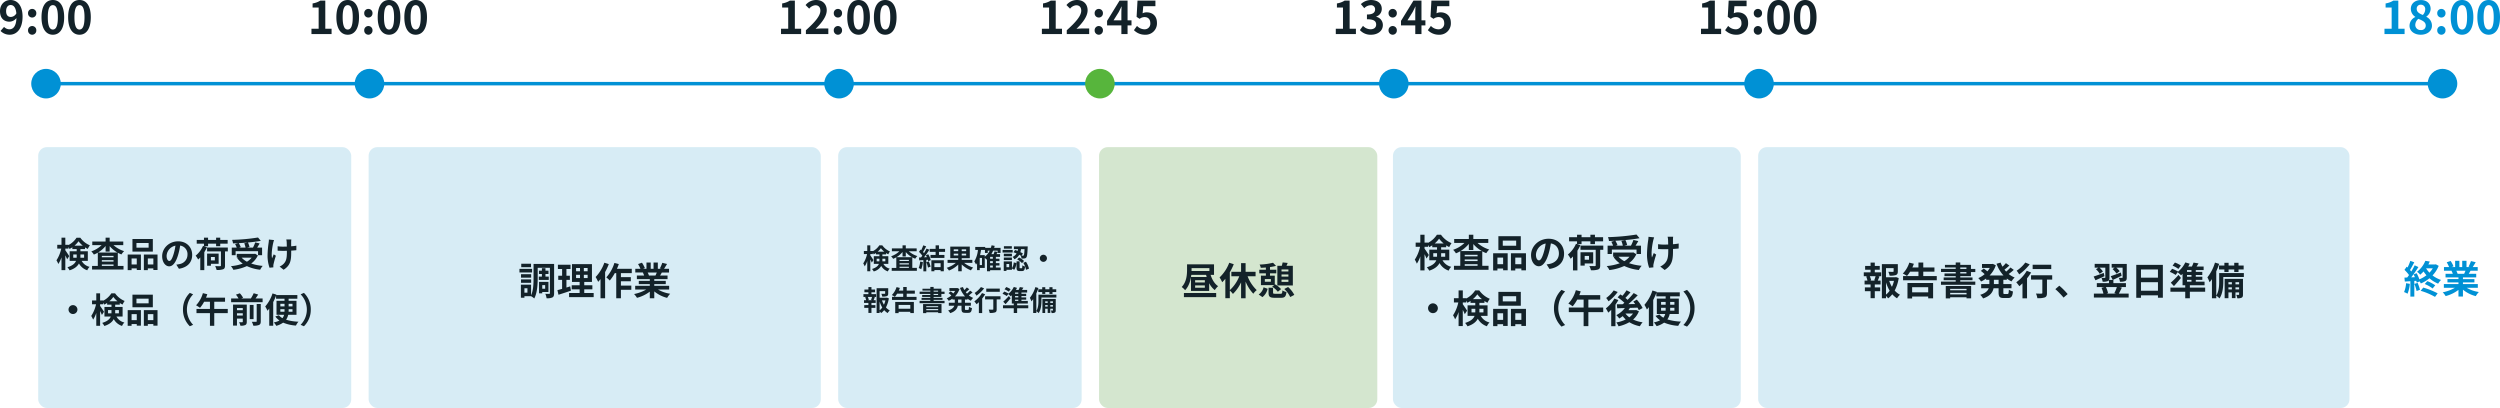 <svg xmlns="http://www.w3.org/2000/svg" width="1437.522" height="234.604" viewBox="0 0 1437.522 234.604">
  <g id="グループ_377" data-name="グループ 377" transform="translate(-241.04 -2720.396)">
    <path id="パス_244" data-name="パス 244" d="M1.562-5.764A16,16,0,0,1,.4-.66a12.931,12.931,0,0,1,2,.946A20.34,20.34,0,0,0,3.718-5.39Zm4.774.4A26.032,26.032,0,0,1,7.612-1.276l1.936-.7A24.256,24.256,0,0,0,8.184-5.94ZM9.922-1.386a36.679,36.679,0,0,1,8.272,3.5L19.712.066a43.466,43.466,0,0,0-8.272-3.3ZM12.3-5.3a19.886,19.886,0,0,1,4.51,2.574l1.518-1.826a22.564,22.564,0,0,0-4.554-2.4Zm4.6-9a13.635,13.635,0,0,1-1.914,2.486A15.325,15.325,0,0,1,13.068-14.3Zm1.782-2.332-.4.088H14.366c.308-.55.572-1.122.814-1.672l-2.552-.418A15.008,15.008,0,0,1,7.854-12.32a7.321,7.321,0,0,1,1.8,1.694,17.777,17.777,0,0,0,1.958-1.892,18.1,18.1,0,0,0,1.672,2.2,17.76,17.76,0,0,1-4.07,2.332,22.007,22.007,0,0,0-1.606-3.542L5.874-10.8c.264.484.528,1.034.77,1.584L4.532-9.13c1.386-1.782,2.9-4,4.114-5.918l-2.134-.99a39.9,39.9,0,0,1-1.958,3.564c-.22-.264-.462-.572-.748-.88C4.6-14.586,5.478-16.28,6.27-17.776L4-18.612A27.889,27.889,0,0,1,2.4-14.784c-.176-.154-.352-.308-.506-.44L.638-13.442a21.588,21.588,0,0,1,2.6,2.992c-.352.506-.7.99-1.034,1.408L.616-8.976.836-6.71l3.19-.2V1.936H6.292v-9L7.414-7.15c.11.4.2.77.264,1.078L9.284-6.8a6.657,6.657,0,0,1,.77,1.188A19.951,19.951,0,0,0,15-8.6,17.1,17.1,0,0,0,20-5.5a10.873,10.873,0,0,1,1.65-2.134,16.3,16.3,0,0,1-4.884-2.6,17.254,17.254,0,0,0,3.542-5.5Zm17.028,3.718c-.242.594-.506,1.232-.77,1.76H30.822l.374-.066a11.818,11.818,0,0,0-.748-1.694ZM42.812-3.1V-5.258H34.254v-.968h6.6V-8.118h-6.6v-.99h7.634v-2.046H37.576c.33-.528.682-1.122,1.034-1.76h4.136v-2.134h-2.86c.506-.77,1.1-1.76,1.716-2.772l-2.75-.66a17.722,17.722,0,0,1-1.386,3.19l.792.242H36.3v-3.586H33.836v3.586H32.208v-3.586H29.766v3.586h-2l1.078-.4a16.647,16.647,0,0,0-1.672-3.1l-2.244.77a19.72,19.72,0,0,1,1.364,2.728H23.342v2.134h4.6l-.264.044a9.886,9.886,0,0,1,.748,1.716h-4.18v2.046H31.68v.99H25.344v1.892H31.68v.968h-8.4V-3.1H29.59A23.113,23.113,0,0,1,22.638-.528,12.2,12.2,0,0,1,24.31,1.65a20.869,20.869,0,0,0,7.37-3.564V1.914h2.574v-3.96a18.779,18.779,0,0,0,7.392,3.718A12.306,12.306,0,0,1,43.406-.7a19.654,19.654,0,0,1-6.974-2.4Z" transform="translate(1623 2889)" fill="#0091d5"/>
    <line id="線_73" data-name="線 73" x2="1380" transform="translate(263.5 2768.5)" fill="none" stroke="#0191d5" stroke-width="2"/>
    <g id="グループ_312" data-name="グループ 312" transform="translate(58 1041)">
      <path id="パス_237" data-name="パス 237" d="M2.132,0H13.7V-3.094H10.088V-19.266H7.254a12,12,0,0,1-4.472,1.638v2.366H6.266V-3.094H2.132ZM22.958.364c3.9,0,6.474-2.236,6.474-5.148a5.6,5.6,0,0,0-3.224-5.148v-.13a5.6,5.6,0,0,0,2.47-4.394c0-3.068-2.184-5.122-5.59-5.122-3.328,0-5.8,1.976-5.8,5.07a5.481,5.481,0,0,0,2.548,4.576v.13a5.569,5.569,0,0,0-3.3,5.018C16.536-1.768,19.292.364,22.958.364ZM24.18-11c-2.028-.806-3.51-1.69-3.51-3.51A2.238,2.238,0,0,1,23.01-16.9a2.451,2.451,0,0,1,2.548,2.678A4.608,4.608,0,0,1,24.18-11ZM23.062-2.34A2.949,2.949,0,0,1,19.838-5.2a4.626,4.626,0,0,1,1.768-3.562c2.5,1.014,4.264,1.846,4.264,3.848A2.51,2.51,0,0,1,23.062-2.34ZM34.84-9.516a2.372,2.372,0,0,0,2.392-2.47,2.379,2.379,0,0,0-2.392-2.5,2.374,2.374,0,0,0-2.366,2.5A2.367,2.367,0,0,0,34.84-9.516Zm0,9.88a2.394,2.394,0,0,0,2.392-2.5,2.379,2.379,0,0,0-2.392-2.5,2.374,2.374,0,0,0-2.366,2.5A2.389,2.389,0,0,0,34.84.364Zm11.908,0c3.926,0,6.5-3.432,6.5-10.062s-2.574-9.906-6.5-9.906-6.526,3.25-6.526,9.906C40.222-3.068,42.822.364,46.748.364Zm0-2.99c-1.664,0-2.912-1.664-2.912-7.072,0-5.382,1.248-6.942,2.912-6.942s2.886,1.56,2.886,6.942C49.634-4.29,48.412-2.626,46.748-2.626ZM62.062.364c3.926,0,6.5-3.432,6.5-10.062s-2.574-9.906-6.5-9.906-6.526,3.25-6.526,9.906C55.536-3.068,58.136.364,62.062.364Zm0-2.99C60.4-2.626,59.15-4.29,59.15-9.7c0-5.382,1.248-6.942,2.912-6.942s2.886,1.56,2.886,6.942C64.948-4.29,63.726-2.626,62.062-2.626Z" transform="translate(1552 1699)" fill="#0091d5"/>
      <circle id="楕円形_42" data-name="楕円形 42" cx="8.5" cy="8.5" r="8.5" transform="translate(1579 1719)" fill="#0091d5"/>
    </g>
    <rect id="長方形_121" data-name="長方形 121" width="180" height="150" rx="5" transform="translate(263 2805)" fill="#d7ecf5"/>
    <rect id="長方形_122" data-name="長方形 122" width="160" height="150" rx="5" transform="translate(873 2805)" fill="#d4e6cf"/>
    <rect id="長方形_124" data-name="長方形 124" width="260" height="150" rx="5" transform="translate(453 2805)" fill="#d7ecf5"/>
    <rect id="長方形_127" data-name="長方形 127" width="140" height="150" rx="5" transform="translate(723 2805)" fill="#d7ecf5"/>
    <g id="グループ_307" data-name="グループ 307" transform="translate(58 1041)">
      <circle id="楕円形_43" data-name="楕円形 43" cx="8.5" cy="8.5" r="8.5" transform="translate(201 1719)" fill="#0091d5"/>
      <path id="パス_231" data-name="パス 231" d="M4.55-13.182c0-2.366,1.17-3.536,2.6-3.536,1.638,0,2.964,1.3,3.3,4.784A3.78,3.78,0,0,1,7.28-9.854C5.616-9.854,4.55-10.92,4.55-13.182ZM6.63.364c3.822,0,7.384-3.146,7.384-10.426,0-6.682-3.276-9.542-6.916-9.542-3.3,0-6.058,2.47-6.058,6.422,0,4.082,2.314,6.058,5.512,6.058A5.4,5.4,0,0,0,10.5-9.2c-.182,4.81-1.95,6.448-4.108,6.448A4.27,4.27,0,0,1,3.38-4.134L1.352-1.82A7.216,7.216,0,0,0,6.63.364Zm12.9-9.88a2.372,2.372,0,0,0,2.392-2.47,2.379,2.379,0,0,0-2.392-2.5,2.374,2.374,0,0,0-2.366,2.5A2.367,2.367,0,0,0,19.526-9.516Zm0,9.88a2.394,2.394,0,0,0,2.392-2.5,2.379,2.379,0,0,0-2.392-2.5,2.374,2.374,0,0,0-2.366,2.5A2.389,2.389,0,0,0,19.526.364Zm11.908,0c3.926,0,6.5-3.432,6.5-10.062S35.36-19.6,31.434-19.6s-6.526,3.25-6.526,9.906C24.908-3.068,27.508.364,31.434.364Zm0-2.99c-1.664,0-2.912-1.664-2.912-7.072,0-5.382,1.248-6.942,2.912-6.942S34.32-15.08,34.32-9.7C34.32-4.29,33.1-2.626,31.434-2.626ZM46.748.364c3.926,0,6.5-3.432,6.5-10.062s-2.574-9.906-6.5-9.906-6.526,3.25-6.526,9.906C40.222-3.068,42.822.364,46.748.364Zm0-2.99c-1.664,0-2.912-1.664-2.912-7.072,0-5.382,1.248-6.942,2.912-6.942s2.886,1.56,2.886,6.942C49.634-4.29,48.412-2.626,46.748-2.626Z" transform="translate(182 1699)" fill="#132229"/>
    </g>
    <g id="グループ_308" data-name="グループ 308" transform="translate(-71 1041)">
      <circle id="楕円形_45" data-name="楕円形 45" cx="8.5" cy="8.5" r="8.5" transform="translate(516 1719)" fill="#0091d5"/>
      <path id="パス_232" data-name="パス 232" d="M2.132,0H13.7V-3.094H10.088V-19.266H7.254a12,12,0,0,1-4.472,1.638v2.366H6.266V-3.094H2.132ZM22.984.364c3.926,0,6.5-3.432,6.5-10.062S26.91-19.6,22.984-19.6s-6.526,3.25-6.526,9.906C16.458-3.068,19.058.364,22.984.364Zm0-2.99c-1.664,0-2.912-1.664-2.912-7.072,0-5.382,1.248-6.942,2.912-6.942S25.87-15.08,25.87-9.7C25.87-4.29,24.648-2.626,22.984-2.626ZM34.84-9.516a2.372,2.372,0,0,0,2.392-2.47,2.379,2.379,0,0,0-2.392-2.5,2.374,2.374,0,0,0-2.366,2.5A2.367,2.367,0,0,0,34.84-9.516Zm0,9.88a2.394,2.394,0,0,0,2.392-2.5,2.379,2.379,0,0,0-2.392-2.5,2.374,2.374,0,0,0-2.366,2.5A2.389,2.389,0,0,0,34.84.364Zm11.908,0c3.926,0,6.5-3.432,6.5-10.062s-2.574-9.906-6.5-9.906-6.526,3.25-6.526,9.906C40.222-3.068,42.822.364,46.748.364Zm0-2.99c-1.664,0-2.912-1.664-2.912-7.072,0-5.382,1.248-6.942,2.912-6.942s2.886,1.56,2.886,6.942C49.634-4.29,48.412-2.626,46.748-2.626ZM62.062.364c3.926,0,6.5-3.432,6.5-10.062s-2.574-9.906-6.5-9.906-6.526,3.25-6.526,9.906C55.536-3.068,58.136.364,62.062.364Zm0-2.99C60.4-2.626,59.15-4.29,59.15-9.7c0-5.382,1.248-6.942,2.912-6.942s2.886,1.56,2.886,6.942C64.948-4.29,63.726-2.626,62.062-2.626Z" transform="translate(489 1699)" fill="#132229"/>
    </g>
    <g id="グループ_309" data-name="グループ 309" transform="translate(-22 1041)">
      <circle id="楕円形_46" data-name="楕円形 46" cx="8.5" cy="8.5" r="8.5" transform="translate(887 1719)" fill="#57b53c"/>
      <path id="パス_234" data-name="パス 234" d="M2.132,0H13.7V-3.094H10.088V-19.266H7.254a12,12,0,0,1-4.472,1.638v2.366H6.266V-3.094H2.132Zm14.3,0h12.9V-3.224h-4.16c-.91,0-2.184.1-3.146.208,3.51-3.432,6.4-7.176,6.4-10.66,0-3.588-2.418-5.928-6.058-5.928a7.723,7.723,0,0,0-6.11,2.912l2.08,2.08a5.034,5.034,0,0,1,3.536-1.976c1.846,0,2.886,1.17,2.886,3.12,0,2.964-3.094,6.578-8.32,11.258ZM34.84-9.516a2.372,2.372,0,0,0,2.392-2.47,2.379,2.379,0,0,0-2.392-2.5,2.374,2.374,0,0,0-2.366,2.5A2.367,2.367,0,0,0,34.84-9.516Zm0,9.88a2.394,2.394,0,0,0,2.392-2.5,2.379,2.379,0,0,0-2.392-2.5,2.374,2.374,0,0,0-2.366,2.5A2.389,2.389,0,0,0,34.84.364Zm8.5-8.268,2.99-4.784c.546-1.04,1.066-2.106,1.534-3.146h.1c-.052,1.144-.13,2.886-.13,4V-7.9ZM47.84,0H51.4V-4.992h2.262V-7.9H51.4V-19.266H46.8L39.624-7.592v2.6H47.84ZM61.568.364A6.5,6.5,0,0,0,68.3-6.4c0-4.186-2.7-6.11-5.928-6.11a5.053,5.053,0,0,0-2.314.546l.364-4.082h6.994v-3.224h-10.3l-.52,9.36,1.742,1.144A4.6,4.6,0,0,1,61.23-9.776c1.95,0,3.25,1.248,3.25,3.484a3.231,3.231,0,0,1-3.406,3.536,5.981,5.981,0,0,1-4.238-1.95L55.068-2.262A8.769,8.769,0,0,0,61.568.364Z" transform="translate(860 1699)" fill="#132229"/>
    </g>
    <g id="グループ_310" data-name="グループ 310" transform="translate(-320 1041)">
      <circle id="楕円形_47" data-name="楕円形 47" cx="8.5" cy="8.5" r="8.5" transform="translate(1035 1719)" fill="#0091d5"/>
      <path id="パス_233" data-name="パス 233" d="M2.132,0H13.7V-3.094H10.088V-19.266H7.254a12,12,0,0,1-4.472,1.638v2.366H6.266V-3.094H2.132Zm14.3,0h12.9V-3.224h-4.16c-.91,0-2.184.1-3.146.208,3.51-3.432,6.4-7.176,6.4-10.66,0-3.588-2.418-5.928-6.058-5.928a7.723,7.723,0,0,0-6.11,2.912l2.08,2.08a5.034,5.034,0,0,1,3.536-1.976c1.846,0,2.886,1.17,2.886,3.12,0,2.964-3.094,6.578-8.32,11.258ZM34.84-9.516a2.372,2.372,0,0,0,2.392-2.47,2.379,2.379,0,0,0-2.392-2.5,2.374,2.374,0,0,0-2.366,2.5A2.367,2.367,0,0,0,34.84-9.516Zm0,9.88a2.394,2.394,0,0,0,2.392-2.5,2.379,2.379,0,0,0-2.392-2.5,2.374,2.374,0,0,0-2.366,2.5A2.389,2.389,0,0,0,34.84.364Zm11.908,0c3.926,0,6.5-3.432,6.5-10.062s-2.574-9.906-6.5-9.906-6.526,3.25-6.526,9.906C40.222-3.068,42.822.364,46.748.364Zm0-2.99c-1.664,0-2.912-1.664-2.912-7.072,0-5.382,1.248-6.942,2.912-6.942s2.886,1.56,2.886,6.942C49.634-4.29,48.412-2.626,46.748-2.626ZM62.062.364c3.926,0,6.5-3.432,6.5-10.062s-2.574-9.906-6.5-9.906-6.526,3.25-6.526,9.906C55.536-3.068,58.136.364,62.062.364Zm0-2.99C60.4-2.626,59.15-4.29,59.15-9.7c0-5.382,1.248-6.942,2.912-6.942s2.886,1.56,2.886,6.942C64.948-4.29,63.726-2.626,62.062-2.626Z" transform="translate(1008 1699)" fill="#132229"/>
    </g>
    <g id="グループ_311" data-name="グループ 311" transform="translate(-205 1041)">
      <circle id="楕円形_48" data-name="楕円形 48" cx="8.5" cy="8.5" r="8.5" transform="translate(1239 1719)" fill="#0091d5"/>
      <path id="パス_235" data-name="パス 235" d="M2.132,0H13.7V-3.094H10.088V-19.266H7.254a12,12,0,0,1-4.472,1.638v2.366H6.266V-3.094H2.132ZM22.438.364c3.666,0,6.76-2.054,6.76-5.59a4.811,4.811,0,0,0-3.822-4.732v-.13a4.567,4.567,0,0,0,3.2-4.394c0-3.276-2.522-5.122-6.24-5.122a8.536,8.536,0,0,0-5.772,2.366l1.95,2.34a5.23,5.23,0,0,1,3.64-1.69A2.269,2.269,0,0,1,24.726-14.2c0,1.716-1.144,2.938-4.68,2.938v2.73c4.186,0,5.3,1.2,5.3,3.068,0,1.742-1.326,2.7-3.276,2.7a6.112,6.112,0,0,1-4.29-1.976L15.99-2.314A8.179,8.179,0,0,0,22.438.364Zm12.4-9.88a2.372,2.372,0,0,0,2.392-2.47,2.379,2.379,0,0,0-2.392-2.5,2.374,2.374,0,0,0-2.366,2.5A2.367,2.367,0,0,0,34.84-9.516Zm0,9.88a2.394,2.394,0,0,0,2.392-2.5,2.379,2.379,0,0,0-2.392-2.5,2.374,2.374,0,0,0-2.366,2.5A2.389,2.389,0,0,0,34.84.364Zm8.5-8.268,2.99-4.784c.546-1.04,1.066-2.106,1.534-3.146h.1c-.052,1.144-.13,2.886-.13,4V-7.9ZM47.84,0H51.4V-4.992h2.262V-7.9H51.4V-19.266H46.8L39.624-7.592v2.6H47.84ZM61.568.364A6.5,6.5,0,0,0,68.3-6.4c0-4.186-2.7-6.11-5.928-6.11a5.053,5.053,0,0,0-2.314.546l.364-4.082h6.994v-3.224h-10.3l-.52,9.36,1.742,1.144A4.6,4.6,0,0,1,61.23-9.776c1.95,0,3.25,1.248,3.25,3.484a3.231,3.231,0,0,1-3.406,3.536,5.981,5.981,0,0,1-4.238-1.95L55.068-2.262A8.769,8.769,0,0,0,61.568.364Z" transform="translate(1212 1699)" fill="#132229"/>
    </g>
    <g id="グループ_313" data-name="グループ 313" transform="translate(5 1041)">
      <circle id="楕円形_48-2" data-name="楕円形 48" cx="8.5" cy="8.5" r="8.5" transform="translate(1239 1719)" fill="#0091d5"/>
      <path id="パス_236" data-name="パス 236" d="M2.132,0H13.7V-3.094H10.088V-19.266H7.254a12,12,0,0,1-4.472,1.638v2.366H6.266V-3.094H2.132ZM22.49.364A6.5,6.5,0,0,0,29.224-6.4c0-4.186-2.7-6.11-5.928-6.11a5.053,5.053,0,0,0-2.314.546l.364-4.082H28.34v-3.224h-10.3l-.52,9.36,1.742,1.144a4.6,4.6,0,0,1,2.886-1.014c1.95,0,3.25,1.248,3.25,3.484A3.231,3.231,0,0,1,22-2.756a5.981,5.981,0,0,1-4.238-1.95L15.99-2.262A8.769,8.769,0,0,0,22.49.364Zm12.35-9.88a2.372,2.372,0,0,0,2.392-2.47,2.379,2.379,0,0,0-2.392-2.5,2.374,2.374,0,0,0-2.366,2.5A2.367,2.367,0,0,0,34.84-9.516Zm0,9.88a2.394,2.394,0,0,0,2.392-2.5,2.379,2.379,0,0,0-2.392-2.5,2.374,2.374,0,0,0-2.366,2.5A2.389,2.389,0,0,0,34.84.364Zm11.908,0c3.926,0,6.5-3.432,6.5-10.062s-2.574-9.906-6.5-9.906-6.526,3.25-6.526,9.906C40.222-3.068,42.822.364,46.748.364Zm0-2.99c-1.664,0-2.912-1.664-2.912-7.072,0-5.382,1.248-6.942,2.912-6.942s2.886,1.56,2.886,6.942C49.634-4.29,48.412-2.626,46.748-2.626ZM62.062.364c3.926,0,6.5-3.432,6.5-10.062s-2.574-9.906-6.5-9.906-6.526,3.25-6.526,9.906C55.536-3.068,58.136.364,62.062.364Zm0-2.99C60.4-2.626,59.15-4.29,59.15-9.7c0-5.382,1.248-6.942,2.912-6.942s2.886,1.56,2.886,6.942C64.948-4.29,63.726-2.626,62.062-2.626Z" transform="translate(1212 1699)" fill="#132229"/>
    </g>
    <path id="パス_238" data-name="パス 238" d="M10.16-5.42V-7.3h1.98v1.2c0,.22,0,.46-.02.68ZM16.4-7.3v1.88H14.26c.02-.2.02-.42.02-.62V-7.3Zm-5.52-5.06a12.779,12.779,0,0,0,2.32-2.52,13.539,13.539,0,0,0,2.42,2.52ZM18.54-3.6V-9.12H14.28V-10.4h2.64v-.98a16.126,16.126,0,0,0,1.58.92,13.489,13.489,0,0,1,1.22-2.08,12.655,12.655,0,0,1-5.5-4.38H12.06A12.394,12.394,0,0,1,7.42-12.7v-.14H5.6v-4.1H3.4v4.1H.96v2.2h2.3A19.752,19.752,0,0,1,.5-3.92,11.746,11.746,0,0,1,1.58-1.8,16,16,0,0,0,3.4-5.64V1.72H5.6v-8.5c.42.84.82,1.7,1.04,2.28l1.2-1.84c-.3-.5-1.7-2.64-2.24-3.34v-.96H7.42v-.96A8.938,8.938,0,0,1,8-10.44a12.676,12.676,0,0,0,1.64-.98v1.02h2.5v1.28H8.1V-3.6h3.66C11.2-2.18,9.86-.88,6.8.08A9.11,9.11,0,0,1,8.06,1.84C11,.9,12.6-.52,13.44-2.12a8.463,8.463,0,0,0,4.78,3.94A5.655,5.655,0,0,1,19.58-.16,6.969,6.969,0,0,1,15-3.6Zm5.88-4.8a16.727,16.727,0,0,0,4.34-3.76v3.22H31.1v-3.14A16.618,16.618,0,0,0,35.56-8.4ZM26.6-.7v-.84h6.72V-.7Zm0-3.32h6.72v.84H26.6Zm6.72-1.64H26.6v-.8h6.72Zm5.6-7v-2.06H31.1v-2.22H28.76v2.22H21.1v2.06h5.38a15.605,15.605,0,0,1-5.94,3.6,9.955,9.955,0,0,1,1.48,1.84,16.816,16.816,0,0,0,2.26-1.1V-.7h-3.3V1.38H39.06V-.7H35.78V-8.28a14.269,14.269,0,0,0,2.1.98,9.017,9.017,0,0,1,1.54-1.9,16.249,16.249,0,0,1-6.14-3.46ZM53.5-11.18h-7v-2.7h7Zm2.42-4.98H44.2v7.24H55.92ZM46.68-4.98v3.44H43.7V-4.98ZM41.46,1.74H43.7v-1h2.98v.9h2.38v-8.9h-7.6ZM53.04-1.54V-4.98h3.18v3.44ZM50.76-7.26v9h2.28v-1h3.18v.92h2.4V-7.26Zm27.78.22c0-4.36-3.12-7.8-8.08-7.8-5.18,0-9.18,3.94-9.18,8.56,0,3.38,1.84,5.82,4.06,5.82,2.18,0,3.9-2.48,5.1-6.52a40.447,40.447,0,0,0,1.2-5.42,4.944,4.944,0,0,1,4.2,5.28,5.427,5.427,0,0,1-4.56,5.36,15.382,15.382,0,0,1-1.86.32L70.92.94C75.96.16,78.54-2.82,78.54-7.04Zm-14.7.5a6.3,6.3,0,0,1,5.08-5.8A30.021,30.021,0,0,1,67.86-7.5c-.82,2.7-1.6,3.96-2.44,3.96C64.64-3.54,63.84-4.52,63.84-6.54Zm21.54-5.48h2.3v-1.46H92.3v1.46h2.38v-1.46h4.26v-2.16H94.68v-1.3H92.3v1.3H87.68v-1.3H85.32v1.3H81.16v2.16h4.16v1.44l-.54-.18A14.844,14.844,0,0,1,80.54-6.6a14.886,14.886,0,0,1,1.44,2.22,13.692,13.692,0,0,0,1.22-1.2v7.3h2.32V-8.6a23.415,23.415,0,0,0,1.54-2.86Zm6.2,6.18v1.98H89.32V-5.84Zm2.18,3.92V-7.78H87.12V-.8h2.2V-1.92Zm5.28-9.34H87.12v2.2h7.96v8.1c0,.32-.12.4-.5.42-.34,0-1.68,0-2.84-.04a8.729,8.729,0,0,1,.84,2.2,10.327,10.327,0,0,0,3.72-.38C97.16.92,97.42.32,97.42-.9V-9.06h1.62Zm9.44-2.44a12.014,12.014,0,0,1,.76,2.48h-3.82l1.04-.3a11.358,11.358,0,0,0-1.12-2.28c1.7-.08,3.44-.2,5.12-.36Zm-4.96,4.54h12.9v2.28h2.32v-4.34H115.9c.46-.74.98-1.56,1.44-2.4l-2.54-.6a22.686,22.686,0,0,1-1.3,3h-3.48l1.48-.36a10.479,10.479,0,0,0-.9-2.58c2.66-.24,5.24-.56,7.4-.96l-1.6-1.92a111.959,111.959,0,0,1-14.92,1.36,7.526,7.526,0,0,1,.54,2.02c.96-.02,1.98-.06,2.98-.12l-1.78.5a12.468,12.468,0,0,1,.94,2.06H101.3v4.34h2.22Zm9.22,3.72a9.9,9.9,0,0,1-2.72,2.32,11.638,11.638,0,0,1-3.04-2.32Zm1.98-2.28-.44.1h-10.1v2.18h.94l-.66.28a13.456,13.456,0,0,0,3.16,3.14,27.929,27.929,0,0,1-6.8,1.46,8.189,8.189,0,0,1,1.4,2.1A26.216,26.216,0,0,0,110-.6a24.127,24.127,0,0,0,7.64,2.1A11.5,11.5,0,0,1,119.1-.72a27.264,27.264,0,0,1-6.62-1.36,11.75,11.75,0,0,0,3.84-4.66Zm20.84-8.18h-2.9a9.528,9.528,0,0,1,.22,1.38c.04.54.06,1.58.08,2.7-.76.02-1.54.04-2.26.04a21.035,21.035,0,0,1-3.02-.22v2.54c.98.04,2.22.1,3.08.1.74,0,1.48-.02,2.24-.04v.72c0,3.38-.32,5.16-1.86,6.76a7.76,7.76,0,0,1-2.32,1.6l2.3,1.82c4-2.54,4.36-5.44,4.36-10.16V-9.5c1.12-.06,2.16-.14,2.96-.24l.02-2.6a26.31,26.31,0,0,1-3,.36v-2.56C135.48-14.98,135.5-15.46,135.56-15.9Zm-9.94.34-2.96-.3a13.559,13.559,0,0,1-.14,1.74,56.163,56.163,0,0,0-.64,7.98A21.752,21.752,0,0,0,123.02.34l2.22-.22c-.02-.28-.04-.62-.04-.82a4.507,4.507,0,0,1,.12-.98,49.361,49.361,0,0,1,1.36-4.88l-1.24-.8c-.34.74-.7,1.7-.96,2.32-.54-2.48.16-6.68.66-8.9A15.941,15.941,0,0,1,125.62-15.56ZM10,21.84a2.56,2.56,0,1,0,2.56,2.56A2.578,2.578,0,0,0,10,21.84Zm20.16,4.74V24.7h1.98v1.2c0,.22,0,.46-.02.68ZM36.4,24.7v1.88H34.26c.02-.2.02-.42.02-.62V24.7Zm-5.52-5.06a12.779,12.779,0,0,0,2.32-2.52,13.539,13.539,0,0,0,2.42,2.52Zm7.66,8.76V22.88H34.28V21.6h2.64v-.98a16.127,16.127,0,0,0,1.58.92,13.488,13.488,0,0,1,1.22-2.08,12.655,12.655,0,0,1-5.5-4.38H32.06a12.394,12.394,0,0,1-4.64,4.22v-.14H25.6v-4.1H23.4v4.1H20.96v2.2h2.3a19.752,19.752,0,0,1-2.76,6.72,11.746,11.746,0,0,1,1.08,2.12,16,16,0,0,0,1.82-3.84v7.36h2.2v-8.5c.42.84.82,1.7,1.04,2.28l1.2-1.84c-.3-.5-1.7-2.64-2.24-3.34v-.96h1.82V20.4A8.938,8.938,0,0,1,28,21.56a12.676,12.676,0,0,0,1.64-.98V21.6h2.5v1.28H28.1V28.4h3.66c-.56,1.42-1.9,2.72-4.96,3.68a9.11,9.11,0,0,1,1.26,1.76c2.94-.94,4.54-2.36,5.38-3.96a8.463,8.463,0,0,0,4.78,3.94,5.655,5.655,0,0,1,1.36-1.98A6.969,6.969,0,0,1,35,28.4ZM53.5,20.82h-7v-2.7h7Zm2.42-4.98H44.2v7.24H55.92ZM46.68,27.02v3.44H43.7V27.02Zm-5.22,6.72H43.7v-1h2.98v.9h2.38v-8.9h-7.6Zm11.58-3.28V27.02h3.18v3.44Zm-2.28-5.72v9h2.28v-1h3.18v.92h2.4V24.74Zm22.5-.34A13.179,13.179,0,0,0,77.2,34l1.9-.84a12.508,12.508,0,0,1,0-17.52l-1.9-.84A13.179,13.179,0,0,0,73.26,24.4ZM99,24.02H91.24V19.88h6.2V17.54H86.52c.26-.66.5-1.3.72-1.96l-2.54-.62a16.564,16.564,0,0,1-3.92,6.98,18.258,18.258,0,0,1,2.26,1.46,19.242,19.242,0,0,0,2.38-3.52h3.34v4.14H81.02v2.42h7.74v7.3h2.48v-7.3H99Zm5.3,3.82v-1.3h3.34v1.3Zm3.34-4.3v1.24H104.3V23.54Zm2.3-2h-7.9V33.62h2.26V29.58h3.34v1.78c0,.24-.08.32-.32.32-.26.02-1.06.02-1.8-.02a8.225,8.225,0,0,1,.76,2.02,6.272,6.272,0,0,0,2.78-.38c.68-.34.88-.9.88-1.92Zm5.7,9.54c0,.28-.1.36-.42.36-.34.02-1.38.02-2.4-.02a8.339,8.339,0,0,1,.86,2.24,7.848,7.848,0,0,0,3.28-.4c.8-.38,1.02-.96,1.02-2.14V21.18h-2.34Zm-1.8-9.34h-2.18V29.9h2.18Zm1.14-3.72c.5-.7,1.04-1.48,1.52-2.26L113.92,15a22.42,22.42,0,0,1-1.64,3.02h-5.56l1.1-.38a11.051,11.051,0,0,0-1.86-2.6l-2.26.78a13.412,13.412,0,0,1,1.5,2.2h-4.26v2.14h18.1V18.02Zm14.26,7.64V24.18h2.4v.7c0,.24,0,.52-.02.78Zm0-4.56h2.4v1.46h-2.4Zm6.98,0v1.46H134V21.1Zm0,4.56h-2.24c.02-.26.02-.52.02-.76v-.72h2.22Zm2.3,1.74V19.36H134v-1.2h5.02V16.08H126.88l.1-.26-2.24-.7a21.381,21.381,0,0,1-4.2,7.5,17.241,17.241,0,0,1,1.3,2.46,14.321,14.321,0,0,0,1.02-1.28v9.9h2.28V20.1a35.691,35.691,0,0,0,1.64-3.72v1.78h4.86v1.2h-4.6V27.4h4.36a4.776,4.776,0,0,1-.96,1.94,7.4,7.4,0,0,1-2.04-1.68l-2.06.72a10.477,10.477,0,0,0,2.38,2.32,11.519,11.519,0,0,1-3.24,1.1,10.949,10.949,0,0,1,1.44,1.96,13.025,13.025,0,0,0,3.92-1.84,22.935,22.935,0,0,0,7.38,1.68,9.387,9.387,0,0,1,1.44-2.22,28.06,28.06,0,0,1-7.12-1.14,8.105,8.105,0,0,0,1.22-2.84Zm8.22-3a13.179,13.179,0,0,0-3.94-9.6l-1.9.84a12.508,12.508,0,0,1,0,17.52l1.9.84A13.179,13.179,0,0,0,146.74,24.4Z" transform="translate(273 2874)" fill="#132229"/>
    <path id="パス_239" data-name="パス 239" d="M7.392-17.952H1.76v1.98H7.392ZM7.986-15H.726v2.068h7.26Zm-.528,3.058H1.628v2h5.83ZM1.628-6.974h5.83V-8.932H1.628Zm10.23-3.586v1.914h5.72V-10.56H15.686v-1.5h1.738v-1.892H15.686v-1.43H13.64v1.43H11.946v1.892H13.64v1.5ZM15.51-5.632v2.068H13.838V-5.632ZM17.4-1.694v-5.83H11.99V-.946h1.848v-.748ZM5.324-1.32H3.586V-3.85H5.324ZM20.658-17.842H8.844v8.184c0,3.036-.11,7.018-1.43,9.878V-5.9H1.562v7.5H3.586V.726H7.414a8.216,8.216,0,0,1,1.826,1.3c1.716-3.168,1.98-8.184,1.98-11.682V-15.62h7.018V-1.056c0,.33-.088.418-.4.418-.33,0-1.342.022-2.244-.022a9.074,9.074,0,0,1,.726,2.552,7.01,7.01,0,0,0,3.388-.484c.748-.418.946-1.166.946-2.442ZM29.9-4.95c-.7.242-1.43.462-2.156.682v-4.4h1.98v-2.4h-1.98v-3.872H30.1V-17.38h-7.26v2.442h2.42v3.872H23.034v2.4h2.222V-3.5c-1.012.286-1.914.528-2.684.726L23.166-.11c2.112-.682,4.752-1.518,7.172-2.376Zm3.388-6.644h2.266V-9.7H33.286Zm0-3.894h2.266v1.848H33.286ZM39.93-13.64H37.752v-1.848H39.93Zm0,3.938H37.752v-1.892H39.93ZM37.994-1.144v-2.09h4.664V-5.588H37.994V-7.48h4.422V-17.71H30.932V-7.48h4.4v1.892H30.778v2.354h4.554v2.09H29.26V1.232H43.406V-1.144Zm11.55-17.4a22.887,22.887,0,0,1-5.016,8.228A17.878,17.878,0,0,1,45.98-7.524c.44-.484.9-1.034,1.364-1.584v11h2.64v-15.07A34.27,34.27,0,0,0,52.1-17.754Zm15.774,5.984v-2.486H56.782a26,26,0,0,0,1.078-2.728l-2.53-.638a21.84,21.84,0,0,1-4.664,8.294,17.793,17.793,0,0,1,2,1.826,24.429,24.429,0,0,0,2.882-4.268h.836V1.914H59.07V-2.97h5.984V-5.39H59.07V-7.876h5.7v-2.376h-5.7v-2.31Zm14.388-.352c-.242.594-.506,1.232-.77,1.76H74.822l.374-.066a11.819,11.819,0,0,0-.748-1.694ZM86.812-3.1V-5.258H78.254v-.968h6.6V-8.118h-6.6v-.99h7.634v-2.046H81.576c.33-.528.682-1.122,1.034-1.76h4.136v-2.134h-2.86c.506-.77,1.1-1.76,1.716-2.772l-2.75-.66a17.722,17.722,0,0,1-1.386,3.19l.792.242H80.3v-3.586H77.836v3.586H76.208v-3.586H73.766v3.586h-2l1.078-.4a16.647,16.647,0,0,0-1.672-3.1l-2.244.77a19.72,19.72,0,0,1,1.364,2.728H67.342v2.134h4.6l-.264.044a9.887,9.887,0,0,1,.748,1.716h-4.18v2.046H75.68v.99H69.344v1.892H75.68v.968h-8.4V-3.1H73.59A23.113,23.113,0,0,1,66.638-.528,12.2,12.2,0,0,1,68.31,1.65a20.869,20.869,0,0,0,7.37-3.564V1.914h2.574v-3.96a18.779,18.779,0,0,0,7.392,3.718A12.306,12.306,0,0,1,87.406-.7a19.654,19.654,0,0,1-6.974-2.4Z" transform="translate(539 2890)" fill="#132229"/>
    <path id="パス_241" data-name="パス 241" d="M1.8,1.232H20.35V-1.144H1.8ZM13.838-7.194H8.25v-1.3h5.588Zm0,3.036H8.25v-1.32h5.588ZM6.2-15.444H16.456v1.672H6.182c.022-.264.022-.528.022-.792Zm12.914,3.872v-6.05H3.608v3.036c0,2.9-.264,7.084-3.08,10.01A10.383,10.383,0,0,1,2.486-2.728C4.774-5.1,5.7-8.558,6.05-11.572h8.492c.11.418.22.836.352,1.254H5.874V-2.31h10.45V-6.776a11.662,11.662,0,0,0,3.234,3.982A10.466,10.466,0,0,1,21.472-5.06c-2.024-1.3-3.476-3.784-4.334-6.512Zm23.892.814V-13.31H37.268v-4.972h-2.6v4.972H29.084v2.552h4.554A20.874,20.874,0,0,1,28.2-2.794V-13.046a34.714,34.714,0,0,0,2.266-4.642l-2.6-.836a22.571,22.571,0,0,1-5.566,8.448,19,19,0,0,1,1.518,2.75,19.941,19.941,0,0,0,1.8-1.98V1.87H28.2v-4.4A14.509,14.509,0,0,1,29.986-.594,22.355,22.355,0,0,0,34.672-7.26V1.914h2.6V-7.7a22.489,22.489,0,0,0,4.444,7,9.326,9.326,0,0,1,1.958-2.09,21.519,21.519,0,0,1-5.258-7.964ZM57.926-7.546V-8.8h3.96v1.254Zm3.96-5.962h-3.96v-1.166h3.96Zm-3.96,1.716h3.96v1.254h-3.96Zm6.512-4.972H60.786c.22-.506.462-1.056.682-1.65l-2.9-.286c-.11.55-.286,1.276-.484,1.936H55.528V-5.456h8.91ZM51.81-7.612H48.334v-1.54H51.81Zm-2.882-3.5H46.09v5.456h7.634l-1.188.9a13.5,13.5,0,0,1,3.278,2.9l1.848-1.5a13.136,13.136,0,0,0-3.388-2.728l-.22.176V-11.11H51.3v-1.32h3.63V-14.5H51.3v-1.54a23.3,23.3,0,0,0,3.454-.7l-1.716-1.782a36.048,36.048,0,0,1-7.7,1.034A7.925,7.925,0,0,1,46-15.62c.924-.022,1.936-.088,2.926-.154V-14.5H45.144v2.068h3.784ZM46.948,1.232a8.194,8.194,0,0,0,2.992-4.8L47.608-4.4A7.062,7.062,0,0,1,44.792-.264ZM54.3-.682c-1.056,0-1.232-.088-1.232-.682V-4.158h-2.6V-1.32c0,2.244.682,2.948,3.52,2.948H57.6c2.134,0,2.86-.638,3.168-3.322a7.288,7.288,0,0,1-2.332-.924c-.11,1.694-.22,1.936-1.078,1.936Zm5.214-2.75a15.1,15.1,0,0,1,3.41,4.62L65.274-.044a15.468,15.468,0,0,0-3.586-4.532Z" transform="translate(920 2890)" fill="#132229"/>
    <path id="パス_240" data-name="パス 240" d="M8.128-4.336v-1.5H9.712v.96c0,.176,0,.368-.016.544Zm4.992-1.5v1.5H11.408c.016-.16.016-.336.016-.5V-5.84ZM8.7-9.888A10.224,10.224,0,0,0,10.56-11.9,10.831,10.831,0,0,0,12.5-9.888ZM14.832-2.88V-7.3H11.424V-8.32h2.112V-9.1a12.9,12.9,0,0,0,1.264.736,10.791,10.791,0,0,1,.976-1.664,10.124,10.124,0,0,1-4.4-3.5H9.648A9.915,9.915,0,0,1,5.936-10.16v-.112H4.48v-3.28H2.72v3.28H.768v1.76h1.84A15.8,15.8,0,0,1,.4-3.136a9.4,9.4,0,0,1,.864,1.7A12.8,12.8,0,0,0,2.72-4.512V1.376H4.48v-6.8c.336.672.656,1.36.832,1.824l.96-1.472c-.24-.4-1.36-2.112-1.792-2.672v-.768H5.936V-9.28a7.15,7.15,0,0,1,.464.928,10.141,10.141,0,0,0,1.312-.784v.816h2V-7.3H6.48V-2.88H9.408C8.96-1.744,7.888-.7,5.44.064A7.288,7.288,0,0,1,6.448,1.472a6.834,6.834,0,0,0,4.3-3.168,6.77,6.77,0,0,0,3.824,3.152A4.524,4.524,0,0,1,15.664-.128,5.575,5.575,0,0,1,12-2.88Zm4.7-3.84a13.381,13.381,0,0,0,3.472-3.008v2.576H24.88V-9.664A13.3,13.3,0,0,0,28.448-6.72ZM21.28-.56v-.672h5.376V-.56Zm0-2.656h5.376v.672H21.28Zm5.376-1.312H21.28v-.64h5.376Zm4.48-5.6v-1.648H24.88v-1.776H23.008v1.776H16.88v1.648h4.3a12.484,12.484,0,0,1-4.752,2.88,7.964,7.964,0,0,1,1.184,1.472,13.453,13.453,0,0,0,1.808-.88v6.1h-2.64V1.1H31.248V-.56H28.624V-6.624a11.415,11.415,0,0,0,1.68.784,7.213,7.213,0,0,1,1.232-1.52,13,13,0,0,1-4.912-2.768Zm2,5.936A11.633,11.633,0,0,1,32.288-.48a9.4,9.4,0,0,1,1.456.688A14.793,14.793,0,0,0,34.7-3.92ZM36.7-3.84a16.284,16.284,0,0,1,.944,3.088l1.5-.528a18.246,18.246,0,0,0-1.04-3.008Zm-.272-3.984c.192.336.384.72.56,1.088l-1.616.08a51.509,51.509,0,0,0,3.056-4.336l-1.616-.672A25.019,25.019,0,0,1,35.344-9.04c-.16-.208-.352-.448-.56-.672.576-.9,1.232-2.128,1.808-3.232l-1.68-.592a21.15,21.15,0,0,1-1.168,2.784l-.384-.336-.9,1.312a15.073,15.073,0,0,1,1.92,2.192c-.24.352-.5.688-.736.992l-1.184.048.16,1.664c.7-.048,1.5-.112,2.368-.16V1.408h1.68V-5.168l.912-.064a8.706,8.706,0,0,1,.224.864l1.44-.672a13.049,13.049,0,0,0-1.472-3.376ZM44.9-3.248V-.992H41.328V-3.248ZM39.584,1.376h1.744V.7H44.9V1.36h1.84v-6.3H39.584ZM47.456-9.76v-1.728h-3.5v-2.064H42.016v2.064H38.64V-9.76h3.376v1.744H39.088v1.728h8V-8.016H43.952V-9.76Zm4.992,2.048V-8.736h2.576v1.024Zm0-3.52h2.576v1.024H52.448Zm7.136,1.024H57.04v-1.024h2.544Zm0,2.5H57.04V-8.736h2.544ZM63.152-3.44V-5.184H57.04v-.944h4.64v-6.688H50.448v6.688h4.576v.944H48.9V-3.44h4.736A14.343,14.343,0,0,1,48.4-.624,9.866,9.866,0,0,1,49.7.96a15.364,15.364,0,0,0,5.328-3.424V1.392H57.04V-2.544a16.053,16.053,0,0,0,5.3,3.408,7.69,7.69,0,0,1,1.28-1.616A15.679,15.679,0,0,1,58.432-3.44ZM73.36-1.92h1.568V-.784H73.36Zm-3.072-6h-2.7c.224-.96.416-1.952.56-2.96H70.4v1.728h1.616v-1.312h1.12a9.651,9.651,0,0,1-2.848,3.472Zm-1.6,5.744h-1.3V-6.288h1.3Zm6.24-3.648H73.36V-6.9h1.568Zm0,2.528H73.36V-4.432h1.568ZM79.456-.784H76.672V-1.92h2.064V-3.3H76.672V-4.432h2.064V-5.824H76.672V-6.9h2.416V-8.464H77.04c.208-.4.416-.816.608-1.248L75.92-10.08a11.483,11.483,0,0,1-.56,1.616h-1.3a13.047,13.047,0,0,0,1.024-2H77.7v1.312h1.68v-2.912h-3.7c.112-.384.224-.768.32-1.168l-1.792-.32a14.517,14.517,0,0,1-.416,1.488H70.544v-.544H64.816v1.728h1.552a15.853,15.853,0,0,1-2.1,6.624A9.7,9.7,0,0,1,65.28-2.448a8.332,8.332,0,0,0,.576-.88V.72h1.536V-.528h2.9V-6.416a13.253,13.253,0,0,1,.928,1.088c.112-.08.24-.176.352-.272V1.392H73.36V.768h6.1Zm13.7-10.56c-.112,2.368-.24,3.312-.464,3.568a.5.5,0,0,1-.48.192c-.16,0-.432,0-.768-.016l.768-1.232a12.951,12.951,0,0,0-1.456-.8,12.65,12.65,0,0,0,.4-1.712ZM86.816-9.552a18.685,18.685,0,0,1,1.76.672,5.263,5.263,0,0,1-2.3,2.016A4.52,4.52,0,0,1,87.344-5.52,6.506,6.506,0,0,0,90.1-8.128c.32.176.608.352.88.528a4.592,4.592,0,0,1,.448,1.664A10.761,10.761,0,0,0,93.152-6a1.431,1.431,0,0,0,1.056-.608c.432-.512.592-2,.752-5.616.016-.224.016-.7.016-.7H87.04v1.584h2.4q-.1.5-.24,1.008c-.512-.192-1.024-.384-1.5-.528Zm2.1,4.1A11.981,11.981,0,0,1,91.7-3.312L92.88-4.528A11.113,11.113,0,0,0,90.016-6.56Zm-3.056-7.6H81.3v1.44h4.56Zm.48,2.144H80.528v1.5h5.808ZM85.9-8.688H81.248v1.456H85.9ZM81.248-5.072H85.9V-6.5H81.248ZM84.336-.944H82.768v-1.84h1.568ZM85.92-4.288H81.2V1.168h1.568V.544H85.92V-.24l1.3.784a7.616,7.616,0,0,0,1.232-3.888l-1.5-.384a7.22,7.22,0,0,1-1.024,3.3Zm4.72,3.92c-.288,0-.32-.048-.32-.5V-4.352H88.56v3.5c0,1.584.3,2.112,1.808,2.112H91.68c1.136,0,1.6-.528,1.776-2.624A4.584,4.584,0,0,1,91.9-2.048c-.048,1.472-.112,1.68-.416,1.68Zm1.792-3.12a11.83,11.83,0,0,1,1.6,4.032l1.68-.688A11.887,11.887,0,0,0,93.968-4.1ZM104-8.128a2.062,2.062,0,0,0-2.048,2.048A2.062,2.062,0,0,0,104-4.032a2.062,2.062,0,0,0,2.048-2.048A2.062,2.062,0,0,0,104-8.128ZM5.408,18H3.088l.512-.144a6.838,6.838,0,0,0-.56-1.712H5.472A16.509,16.509,0,0,1,4.9,17.856Zm-.272-4.56h2.08V11.872H5.136V10.48H3.376v1.392H1.088V13.44H3.376v1.1H.528v1.6H2.112l-.576.144A9.115,9.115,0,0,1,2.064,18H.864v1.6H3.376v1.232H.992v1.6H3.376v2.912h1.76V22.432H7.392v-1.6H5.136V19.6H7.568V18h-1.2c.224-.48.464-1.1.736-1.7l-.624-.16H7.808v-1.6H5.136Zm4.688,5.328a15.825,15.825,0,0,0,1.536,3.456,8.29,8.29,0,0,1-1.536,1.632Zm3.328-.656a11.625,11.625,0,0,1-.848,2.48,12.04,12.04,0,0,1-1.136-2.48ZM14,16.528l-.32.08H9.824V12.784h3.184V14.1c0,.176-.08.224-.32.24-.24,0-1.12,0-1.9-.032a6.527,6.527,0,0,1,.544,1.632,7.416,7.416,0,0,0,2.64-.272c.624-.256.8-.72.8-1.536V11.12H8.1V25.376H9.824v-.944a5.521,5.521,0,0,1,.88.992,8.833,8.833,0,0,0,1.744-1.712,8.407,8.407,0,0,0,2,1.7,6.581,6.581,0,0,1,1.232-1.5,7.719,7.719,0,0,1-2.224-1.744,16.343,16.343,0,0,0,1.68-5.232Zm13.472,4.224v2.16h-6.72v-2.16Zm-8.672,4.7h1.952v-.784h6.72v.736H29.52V18.992H18.8Zm6.608-9.36v-1.84H30.08V12.512H25.408v-2.08H23.392v2.08H20.848a14.284,14.284,0,0,0,.624-1.552l-1.9-.48a11.444,11.444,0,0,1-2.72,4.576,11.005,11.005,0,0,1,1.744,1.008A11.234,11.234,0,0,0,19.9,14.256h3.488V16.1H16.96v1.76h14.1V16.1Zm18.1,5.36v.576H36.656v-.576Zm-6.848,2.3v-.624H43.5v.624Zm-1.84,1.68h1.84v-.48H43.5v.464h1.92V20.24H34.816ZM40.88,14.416h2.576v.608H40.88Zm0-1.9h2.576V13.1H40.88Zm4.464,3.616V14.416h1.824V13.1H45.344v-1.7H40.88V10.4h-1.9v1.008H34.464v1.1h4.512V13.1H32.832v1.312h6.144v.608H34.288v1.1h4.688v.56h-5.04V17.84h5.04v.576h-6.16v1.328H47.168V18.416H40.88V17.84H46V16.688H40.88v-.56Zm11.568,3.328H54.944V17.648h1.968Zm3.44-1.808v-.512a11.149,11.149,0,0,0,1.968,1.2A6.841,6.841,0,0,1,63.632,16.7a9.772,9.772,0,0,1-2.5-1.472A21.392,21.392,0,0,0,63.264,13.5l-1.392-.992a13.433,13.433,0,0,1-1.808,1.728c-.24-.272-.48-.544-.7-.832.656-.48,1.392-1.1,2.048-1.7l-1.44-1.024a15.11,15.11,0,0,1-1.424,1.488,11.114,11.114,0,0,1-.8-1.712l-1.712.48a14.638,14.638,0,0,0,2.912,4.9H53.152a11.129,11.129,0,0,0,2.592-4.256l-1.264-.592-.336.064H49.968v1.632h3.264a8.95,8.95,0,0,1-1.008,1.44c-.448-.384-1.056-.848-1.536-1.184l-1.2.992a17.077,17.077,0,0,1,1.584,1.36,9.9,9.9,0,0,1-2.656,1.648,8.274,8.274,0,0,1,1.152,1.44A13.078,13.078,0,0,0,51.7,17.12v.528H53.04v1.808H49.616V21.2h3.168c-.4,1.072-1.36,2.064-3.568,2.736a7.252,7.252,0,0,1,1.216,1.52c2.96-.992,4.016-2.576,4.368-4.256h2.112v1.744c0,1.776.432,2.336,2.16,2.336h1.744c1.408,0,1.9-.64,2.1-2.752a4.738,4.738,0,0,1-1.712-.752c-.064,1.5-.144,1.824-.56,1.824H59.408c-.448,0-.512-.1-.512-.672V21.2H62.3V19.456H58.9V17.648ZM78.928,11.36H71.152v1.808h7.776ZM68.08,10.448a14.234,14.234,0,0,1-3.616,3.408,11.061,11.061,0,0,1,1.056,1.552,21.48,21.48,0,0,0,4.4-4.208Zm.608,3.456a15.589,15.589,0,0,1-4.4,4.784,18.749,18.749,0,0,1,1.3,1.648c.432-.352.864-.752,1.312-1.184v6.256h1.9V17.056a21.222,21.222,0,0,0,1.712-2.448Zm10.64,1.856H70.48v1.808H75.2v5.568c0,.24-.112.3-.4.3-.288.016-1.344.016-2.256-.032a8.091,8.091,0,0,1,.576,1.936,8.833,8.833,0,0,0,3.12-.32c.7-.288.9-.816.9-1.84V17.568h2.192Zm5.808-4.08a11.341,11.341,0,0,0-2.5-1.232l-.976,1.3A10.543,10.543,0,0,1,84.1,13.12ZM87.7,17.7h1.872v.736H87.7Zm1.872-3.36H87.7V13.6h1.872Zm0,2.048H87.7v-.736h1.872ZM95.3,20.928H88.9v-.992H95.04v-1.5H91.376V17.7h2.736V16.384H91.376v-.736H94.1V14.336h-2.72V13.6h3.28V12.112H91.7c.272-.4.544-.848.816-1.312l-2.08-.336a13.5,13.5,0,0,1-.688,1.648H88.192a12.126,12.126,0,0,0,.64-1.184l-1.84-.544a10.975,10.975,0,0,1-3.072,3.9l.048-.064a12.9,12.9,0,0,0-2.5-1.168l-.976,1.28a13.022,13.022,0,0,1,2.464,1.3l.832-1.152A18.688,18.688,0,0,1,85.2,15.76c.208-.176.432-.384.64-.592v4.768h1.12v.992H80.768V22.64H86.96v2.752H88.9V22.64h6.4ZM84.144,15.616a34.383,34.383,0,0,1-3.232,3.248l1.328,1.424c1.008-1.088,2.016-2.272,2.928-3.408Zm16.928-3.9v1.632h2.256v1.072h1.76V13.344h2.368v1.072h1.792V13.344h2.144V11.712h-2.144V10.544h-1.792v1.168h-2.368V10.544h-1.76v1.168Zm6.9,9.968V20.8h1.52v.88Zm-2.944,0V20.8h1.44v.88Zm1.44-3.024v.912h-1.44v-.912Zm3.024,0v.912h-1.52v-.912ZM111.1,17.28H103.44v8.08h1.584V22.928h1.44v2.4h1.5v-2.4h1.52v.832c0,.16-.032.192-.176.192-.16.016-.56.016-1.008,0a4.764,4.764,0,0,1,.416,1.44,3.708,3.708,0,0,0,1.84-.256c.448-.256.544-.64.544-1.36Zm.368-2.432h-10.32v3.488c0,1.76-.1,4.176-1.216,5.888V14.1a31.1,31.1,0,0,0,1.216-3.1l-1.76-.528a17.828,17.828,0,0,1-3.168,6.176,13.236,13.236,0,0,1,.912,2.048,12.764,12.764,0,0,0,.992-1.312v8h1.808V24.288a7.741,7.741,0,0,1,1.344,1.152c1.36-1.936,1.6-4.992,1.6-7.072V16.48h8.592Z" transform="translate(737 2875)" fill="#132229"/>
    <rect id="長方形_125" data-name="長方形 125" width="200" height="150" rx="5" transform="translate(1042 2805)" fill="#d7ecf5"/>
    <path id="パス_242" data-name="パス 242" d="M11.176-5.962V-8.03h2.178v1.32c0,.242,0,.506-.022.748ZM18.04-8.03v2.068H15.686c.022-.22.022-.462.022-.682V-8.03ZM11.968-13.6a14.057,14.057,0,0,0,2.552-2.772A14.892,14.892,0,0,0,17.182-13.6ZM20.394-3.96v-6.072H15.708V-11.44h2.9v-1.078a17.739,17.739,0,0,0,1.738,1.012,14.837,14.837,0,0,1,1.342-2.288,13.921,13.921,0,0,1-6.05-4.818H13.266a13.633,13.633,0,0,1-5.1,4.642v-.154h-2v-4.51H3.74v4.51H1.056v2.42h2.53A21.727,21.727,0,0,1,.55-4.312,12.92,12.92,0,0,1,1.738-1.98a17.6,17.6,0,0,0,2-4.224v8.1H6.16v-9.35c.462.924.9,1.87,1.144,2.508l1.32-2.024c-.33-.55-1.87-2.9-2.464-3.674V-11.7h2V-12.76A9.832,9.832,0,0,1,8.8-11.484a13.944,13.944,0,0,0,1.8-1.078v1.122h2.75v1.408H8.91V-3.96h4.026C12.32-2.4,10.846-.968,7.48.088A10.021,10.021,0,0,1,8.866,2.024C12.1.99,13.86-.572,14.784-2.332A9.309,9.309,0,0,0,20.042,2a6.22,6.22,0,0,1,1.5-2.178A7.666,7.666,0,0,1,16.5-3.96Zm6.468-5.28a18.4,18.4,0,0,0,4.774-4.136v3.542H34.21v-3.454A18.28,18.28,0,0,0,39.116-9.24Zm2.4,8.47v-.924h7.392V-.77Zm0-3.652h7.392V-3.5H29.26Zm7.392-1.8H29.26v-.88h7.392Zm6.16-7.7v-2.266h-8.6v-2.442H31.636v2.442H23.21v2.266h5.918a17.166,17.166,0,0,1-6.534,3.96,10.951,10.951,0,0,1,1.628,2.024,18.5,18.5,0,0,0,2.486-1.21V-.77h-3.63V1.518H42.966V-.77H39.358V-9.108a15.7,15.7,0,0,0,2.31,1.078,9.919,9.919,0,0,1,1.694-2.09,17.874,17.874,0,0,1-6.754-3.806ZM58.85-12.3h-7.7v-2.97h7.7Zm2.662-5.478H48.62v7.964H61.512ZM51.348-5.478v3.784H48.07V-5.478ZM45.606,1.914H48.07V.814h3.278V1.8h2.618v-9.79h-8.36ZM58.344-1.694V-5.478h3.5v3.784ZM55.836-7.986v9.9h2.508V.814h3.5V1.826h2.64V-7.986Zm30.558.242c0-4.8-3.432-8.58-8.888-8.58-5.7,0-10.1,4.334-10.1,9.416,0,3.718,2.024,6.4,4.466,6.4,2.4,0,4.29-2.728,5.61-7.172A44.491,44.491,0,0,0,78.8-13.64c2.97.506,4.62,2.772,4.62,5.808,0,3.212-2.2,5.236-5.016,5.9a16.921,16.921,0,0,1-2.046.352l1.65,2.618C83.556.176,86.394-3.1,86.394-7.744Zm-16.17.55a6.925,6.925,0,0,1,5.588-6.38A33.022,33.022,0,0,1,74.646-8.25c-.9,2.97-1.76,4.356-2.684,4.356C71.1-3.894,70.224-4.972,70.224-7.194Zm23.694-6.028h2.53v-1.606h5.082v1.606h2.618v-1.606h4.686V-17.2h-4.686v-1.43H101.53v1.43H96.448v-1.43h-2.6v1.43H89.276v2.376h4.576v1.584l-.594-.2A16.328,16.328,0,0,1,88.594-7.26a16.374,16.374,0,0,1,1.584,2.442,15.062,15.062,0,0,0,1.342-1.32v8.03h2.552V-9.46a25.757,25.757,0,0,0,1.694-3.146Zm6.82,6.8v2.178H98.252V-6.424Zm2.4,4.312V-8.558h-7.3V-.88h2.42V-2.112Zm5.808-10.274H95.832v2.42h8.756v8.91c0,.352-.132.44-.55.462-.374,0-1.848,0-3.124-.044a9.6,9.6,0,0,1,.924,2.42,11.36,11.36,0,0,0,4.092-.418c.946-.352,1.232-1.012,1.232-2.354V-9.966h1.782Zm10.384-2.684a13.216,13.216,0,0,1,.836,2.728h-4.2l1.144-.33a12.5,12.5,0,0,0-1.232-2.508c1.87-.088,3.784-.22,5.632-.4Zm-5.456,4.994h14.19v2.508h2.552v-4.774H127.49c.506-.814,1.078-1.716,1.584-2.64l-2.794-.66a24.955,24.955,0,0,1-1.43,3.3h-3.828l1.628-.4a11.527,11.527,0,0,0-.99-2.838c2.926-.264,5.764-.616,8.14-1.056l-1.76-2.112a123.155,123.155,0,0,1-16.412,1.5,8.279,8.279,0,0,1,.594,2.222c1.056-.022,2.178-.066,3.278-.132l-1.958.55a13.714,13.714,0,0,1,1.034,2.266H111.43v4.774h2.442Zm10.142,4.092a10.893,10.893,0,0,1-2.992,2.552,12.8,12.8,0,0,1-3.344-2.552Zm2.178-2.508-.484.11H114.6v2.4h1.034l-.726.308a14.8,14.8,0,0,0,3.476,3.454A30.722,30.722,0,0,1,110.9-.616a9.008,9.008,0,0,1,1.54,2.31A28.837,28.837,0,0,0,121-.66a26.54,26.54,0,0,0,8.4,2.31A12.649,12.649,0,0,1,131.01-.792a29.991,29.991,0,0,1-7.282-1.5,12.925,12.925,0,0,0,4.224-5.126Zm22.924-9h-3.19a10.479,10.479,0,0,1,.242,1.518c.044.594.066,1.738.088,2.97-.836.022-1.694.044-2.486.044a23.138,23.138,0,0,1-3.322-.242v2.794c1.078.044,2.442.11,3.388.11.814,0,1.628-.022,2.464-.044v.792c0,3.718-.352,5.676-2.046,7.436A8.536,8.536,0,0,1,141.7-.352l2.53,2c4.4-2.794,4.8-5.984,4.8-11.176v-.924c1.232-.066,2.376-.154,3.256-.264l.022-2.86a28.94,28.94,0,0,1-3.3.4v-2.816C149.028-16.478,149.05-17.006,149.116-17.49Zm-10.934.374-3.256-.33a14.912,14.912,0,0,1-.154,1.914,61.777,61.777,0,0,0-.7,8.778A23.927,23.927,0,0,0,135.322.374l2.442-.242c-.022-.308-.044-.682-.044-.9a4.958,4.958,0,0,1,.132-1.078,54.3,54.3,0,0,1,1.5-5.368l-1.364-.88c-.374.814-.77,1.87-1.056,2.552-.594-2.728.176-7.348.726-9.79A17.533,17.533,0,0,1,138.182-17.116ZM11,20.824a2.816,2.816,0,1,0,2.816,2.816A2.836,2.836,0,0,0,11,20.824Zm22.176,5.214V23.97h2.178v1.32c0,.242,0,.506-.022.748ZM40.04,23.97v2.068H37.686c.022-.22.022-.462.022-.682V23.97ZM33.968,18.4a14.058,14.058,0,0,0,2.552-2.772A14.892,14.892,0,0,0,39.182,18.4Zm8.426,9.636V21.968H37.708V20.56h2.9V19.482a17.738,17.738,0,0,0,1.738,1.012,14.838,14.838,0,0,1,1.342-2.288,13.921,13.921,0,0,1-6.05-4.818H35.266a13.633,13.633,0,0,1-5.1,4.642v-.154h-2v-4.51H25.74v4.51H23.056V20.3h2.53a21.727,21.727,0,0,1-3.036,7.392,12.92,12.92,0,0,1,1.188,2.332,17.6,17.6,0,0,0,2-4.224v8.1h2.42v-9.35c.462.924.9,1.87,1.144,2.508l1.32-2.024c-.33-.55-1.87-2.9-2.464-3.674V20.3h2V19.24a9.832,9.832,0,0,1,.638,1.276,13.943,13.943,0,0,0,1.8-1.078V20.56h2.75v1.408H30.91V28.04h4.026c-.616,1.562-2.09,2.992-5.456,4.048a10.021,10.021,0,0,1,1.386,1.936c3.234-1.034,4.994-2.6,5.918-4.356A9.309,9.309,0,0,0,42.042,34a6.221,6.221,0,0,1,1.5-2.178A7.666,7.666,0,0,1,38.5,28.04ZM58.85,19.7h-7.7v-2.97h7.7Zm2.662-5.478H48.62v7.964H61.512Zm-10.164,12.3v3.784H48.07V26.522Zm-5.742,7.392H48.07v-1.1h3.278v.99h2.618v-9.79h-8.36Zm12.738-3.608V26.522h3.5v3.784Zm-2.508-6.292v9.9h2.508v-1.1h3.5v1.012h2.64V24.014Zm24.75-.374A14.5,14.5,0,0,0,84.92,34.2l2.09-.924A13.758,13.758,0,0,1,87.01,14l-2.09-.924A14.5,14.5,0,0,0,80.586,23.64Zm28.314-.418h-8.536V18.668h6.82V16.094H95.172c.286-.726.55-1.43.792-2.156l-2.794-.682a18.22,18.22,0,0,1-4.312,7.678,20.083,20.083,0,0,1,2.486,1.606,21.166,21.166,0,0,0,2.618-3.872h3.674v4.554H89.122v2.662h8.514v8.03h2.728v-8.03H108.9Zm6.028-9.834a18.382,18.382,0,0,1-4.312,4.356,20.019,20.019,0,0,1,1.364,1.914,27.047,27.047,0,0,0,5.258-5.368Zm.4,4.686a18.766,18.766,0,0,1-4.906,5.654,15.891,15.891,0,0,1,1.364,2.442,19.476,19.476,0,0,0,1.716-1.628v9.416h2.442V21.594a29.481,29.481,0,0,0,1.672-2.662Zm6.424,8.624h4.268a9.8,9.8,0,0,1-2.112,2.156,10.045,10.045,0,0,1-2.178-2.134Zm6.05-2.046-.418.088H123.4c.308-.418.594-.858.858-1.3,1.43-.044,2.926-.088,4.378-.154a12.7,12.7,0,0,1,.726,1.452l2.2-1.232a21.691,21.691,0,0,0-3.344-4.818l-2.024,1.122c.374.44.748.9,1.1,1.408l-3.938.066a70.308,70.308,0,0,0,5.39-5.1l-2.31-1.276a39.473,39.473,0,0,1-3.542,3.894,16.541,16.541,0,0,0-1.254-1.1c.924-.924,2-2.112,2.948-3.234L122.32,13.3a24,24,0,0,1-2.354,3.168c-.418-.286-.836-.55-1.21-.792l-1.562,1.694a25.026,25.026,0,0,1,3.872,3.124c-.308.286-.638.572-.946.836-1.254.022-2.4.022-3.388.022l.22,2.31,4.4-.132a14.2,14.2,0,0,1-4.906,4.07,15.247,15.247,0,0,1,1.694,1.936,21.281,21.281,0,0,0,1.98-1.364,11.984,11.984,0,0,0,1.738,1.914,19.02,19.02,0,0,1-5.412,1.716,8.509,8.509,0,0,1,1.254,2.222,21.5,21.5,0,0,0,6.226-2.354A17.821,17.821,0,0,0,130,33.98a9.782,9.782,0,0,1,1.562-2.244,19.741,19.741,0,0,1-5.478-1.606,12.017,12.017,0,0,0,3.344-4.752Zm14.366.374V23.4h2.64v.77c0,.264,0,.572-.022.858Zm0-5.016h2.64v1.606h-2.64Zm7.678,0v1.606H147.4V20.01Zm0,5.016h-2.464c.022-.286.022-.572.022-.836V23.4h2.442Zm2.53,1.914V18.1H147.4v-1.32h5.522V14.488H139.568l.11-.286-2.464-.77a23.519,23.519,0,0,1-4.62,8.25,18.966,18.966,0,0,1,1.43,2.706,15.754,15.754,0,0,0,1.122-1.408V33.87h2.508V18.91a39.265,39.265,0,0,0,1.8-4.092v1.958H144.8V18.1h-5.06V26.94h4.8a5.254,5.254,0,0,1-1.056,2.134,8.138,8.138,0,0,1-2.244-1.848l-2.266.792a11.525,11.525,0,0,0,2.618,2.552,12.67,12.67,0,0,1-3.564,1.21,12.044,12.044,0,0,1,1.584,2.156,14.328,14.328,0,0,0,4.312-2.024,25.229,25.229,0,0,0,8.118,1.848,10.326,10.326,0,0,1,1.584-2.442,30.866,30.866,0,0,1-7.832-1.254,8.916,8.916,0,0,0,1.342-3.124Zm9.042-3.3a14.5,14.5,0,0,0-4.334-10.56L154.99,14a13.758,13.758,0,0,1,0,19.272l2.09.924A14.5,14.5,0,0,0,161.414,23.64Z" transform="translate(1054 2874)" fill="#132229"/>
    <rect id="長方形_126" data-name="長方形 126" width="340" height="150" rx="5" transform="translate(1252 2805)" fill="#d7ecf5"/>
    <path id="パス_243" data-name="パス 243" d="M7.436-8.25H4.246l.7-.2A9.4,9.4,0,0,0,4.18-10.8H7.524a22.7,22.7,0,0,1-.792,2.354Zm-.374-6.27h2.86v-2.156H7.062V-18.59H4.642v1.914H1.5v2.156H4.642V-13H.726v2.2H2.9l-.792.2A12.534,12.534,0,0,1,2.838-8.25H1.188v2.2H4.642v1.694H1.364v2.2H4.642v4h2.42v-4h3.1v-2.2h-3.1V-6.05h3.344v-2.2H8.756c.308-.66.638-1.518,1.012-2.332L8.91-10.8h1.826V-13H7.062Zm6.446,7.326A21.759,21.759,0,0,0,15.62-2.442,11.4,11.4,0,0,1,13.508-.2Zm4.576-.9a15.984,15.984,0,0,1-1.166,3.41A16.555,16.555,0,0,1,15.356-8.1Zm1.166-2.178-.44.11h-5.3v-5.258h4.378v1.8c0,.242-.11.308-.44.33-.33,0-1.54,0-2.618-.044a8.975,8.975,0,0,1,.748,2.244,10.2,10.2,0,0,0,3.63-.374c.858-.352,1.1-.99,1.1-2.112V-17.71H11.132v19.6h2.376V.594a7.591,7.591,0,0,1,1.21,1.364A12.145,12.145,0,0,0,17.116-.4a11.559,11.559,0,0,0,2.75,2.332A9.049,9.049,0,0,1,21.56-.132,10.613,10.613,0,0,1,18.5-2.53a22.471,22.471,0,0,0,2.31-7.194ZM37.774-4.466V-1.5h-9.24v-2.97ZM25.85,2h2.684V.924h9.24V1.936H40.59V-6.886H25.85Zm9.086-12.87V-13.4H41.36v-2.4H34.936v-2.86H32.164v2.86h-3.5a19.641,19.641,0,0,0,.858-2.134l-2.618-.66a15.735,15.735,0,0,1-3.74,6.292,15.132,15.132,0,0,1,2.4,1.386,15.447,15.447,0,0,0,1.8-2.486h4.8v2.53H23.32v2.42H42.7v-2.42ZM59.818-3.5v.792H50.4V-3.5ZM50.4-.33v-.858h9.416V-.33Zm-2.53,2.31H50.4V1.32h9.416v.638h2.64V-5.17H47.872ZM56.21-13.178h3.542v.836H56.21Zm0-2.618h3.542v.814H56.21Zm6.138,4.972v-2.354h2.508v-1.8H62.348v-2.332H56.21V-18.7H53.592v1.386h-6.2V-15.8h6.2v.814H45.144v1.8h8.448v.836H47.146v1.518h6.446v.77h-6.93V-8.47h6.93v.792h-8.47v1.826H64.856V-7.678H56.21V-8.47h7.04v-1.584H56.21v-.77ZM78.254-6.248H75.548V-8.734h2.706Zm4.73-2.486v-.7a15.331,15.331,0,0,0,2.706,1.65,9.406,9.406,0,0,1,1.8-2.244,13.437,13.437,0,0,1-3.432-2.024,29.413,29.413,0,0,0,2.926-2.376L85.074-15.8a18.47,18.47,0,0,1-2.486,2.376c-.33-.374-.66-.748-.968-1.144.9-.66,1.914-1.518,2.816-2.332L82.456-18.3A20.776,20.776,0,0,1,80.5-16.258a15.282,15.282,0,0,1-1.1-2.354l-2.354.66a20.127,20.127,0,0,0,4,6.732H73.084a15.3,15.3,0,0,0,3.564-5.852l-1.738-.814-.462.088H68.706v2.244h4.488a12.307,12.307,0,0,1-1.386,1.98C71.192-14.1,70.356-14.74,69.7-15.2l-1.65,1.364a23.479,23.479,0,0,1,2.178,1.87A13.612,13.612,0,0,1,66.572-9.7a11.376,11.376,0,0,1,1.584,1.98A17.982,17.982,0,0,0,71.082-9.46v.726H72.93v2.486H68.222v2.4h4.356c-.55,1.474-1.87,2.838-4.906,3.762A9.972,9.972,0,0,1,69.344,2C73.414.638,74.866-1.54,75.35-3.85h2.9v2.4c0,2.442.594,3.212,2.97,3.212h2.4c1.936,0,2.618-.88,2.882-3.784A6.514,6.514,0,0,1,84.15-3.058c-.088,2.068-.2,2.508-.77,2.508H81.686c-.616,0-.7-.132-.7-.924V-3.85h4.686v-2.4H80.982V-8.734Zm25.542-8.646H97.834v2.486h10.692ZM93.61-18.634a19.572,19.572,0,0,1-4.972,4.686,15.21,15.21,0,0,1,1.452,2.134A29.535,29.535,0,0,0,96.14-17.6Zm.836,4.752A21.435,21.435,0,0,1,88.4-7.3a25.778,25.778,0,0,1,1.782,2.266c.594-.484,1.188-1.034,1.8-1.628v8.6H94.6V-9.548a29.179,29.179,0,0,0,2.354-3.366Zm14.63,2.552H96.91v2.486h6.49v7.656c0,.33-.154.418-.55.418-.4.022-1.848.022-3.1-.044a11.125,11.125,0,0,1,.792,2.662,12.145,12.145,0,0,0,4.29-.44c.968-.4,1.232-1.122,1.232-2.53V-8.844h3.014ZM115.61,1.518l2.354-2.024a39.588,39.588,0,0,0-4.8-4.818l-2.288,1.98A43.11,43.11,0,0,1,115.61,1.518Zm28.16-16.39a14.237,14.237,0,0,1,2.288,2.6l1.826-1.408a12.726,12.726,0,0,0-1.958-2.024h3.63v5.588c0,.22-.088.286-.352.286a17.773,17.773,0,0,1-1.826-.022,7.693,7.693,0,0,1,.66,2.244,7.55,7.55,0,0,0,3.014-.374c.726-.4.9-1.012.9-2.09v-7.788h-8.69v2.156h1.716Zm4.774,1.958c-2.134.814-4.356,1.65-5.808,2.112L143.9-8.624c1.518-.7,3.366-1.562,5.082-2.42Zm-2.288,8.36a20.821,20.821,0,0,1-1.452,3.5l1.144.286h-5.764l.99-.286a14.238,14.238,0,0,0-1.232-3.5ZM147.378-.77c.528-.924,1.144-2.222,1.76-3.454l-1.5-.33h3.828V-6.8h-7.216V-8.624h-2.486a3.031,3.031,0,0,0,.242-1.452v-7.788H133.5v2.156h2.156l-1.408.924a11.309,11.309,0,0,1,2.156,2.618l1.826-1.32a11.073,11.073,0,0,0-1.98-2.222h3.366v5.61c0,.2-.066.264-.33.264a18.626,18.626,0,0,1-1.87-.022,8.434,8.434,0,0,1,.66,2.244,7.285,7.285,0,0,0,3.036-.374,1.515,1.515,0,0,0,.594-.506V-6.8h-6.974v2.244h4.356l-1.672.44a16.514,16.514,0,0,1,1.1,3.344h-5.478V1.5h20V-.77Zm-8.668-11.9c-2.134.792-4.356,1.606-5.808,2.068l1.056,2.156c1.54-.682,3.41-1.518,5.17-2.354ZM160.116-2.42V-7.348h9.768V-2.42Zm9.768-12.254v4.73h-9.768v-4.73Zm-12.474-2.64V1.65h2.706V.22h9.768V1.606H172.7v-18.92Zm25.652.374a15.594,15.594,0,0,0-3.432-1.694l-1.342,1.782a14.5,14.5,0,0,1,3.344,1.892Zm3.52,8.272h2.574v1.012h-2.574Zm2.574-4.62h-2.574V-14.3h2.574Zm0,2.816h-2.574v-1.012h2.574Zm7.876,6.248h-8.8V-5.588h8.448V-7.656h-5.038V-8.668H195.4v-1.8h-3.762v-1.012h3.74v-1.8h-3.74V-14.3h4.51v-2.046h-4.07c.374-.55.748-1.166,1.122-1.8l-2.86-.462a18.559,18.559,0,0,1-.946,2.266h-2.134a16.674,16.674,0,0,0,.88-1.628l-2.53-.748a15.09,15.09,0,0,1-4.224,5.368l.066-.088a17.743,17.743,0,0,0-3.432-1.606l-1.342,1.76a17.905,17.905,0,0,1,3.388,1.782l1.144-1.584a25.7,25.7,0,0,1,1.936,1.76c.286-.242.594-.528.88-.814v6.556h1.54v1.364h-8.514V-1.87h8.514V1.914h2.662V-1.87h8.8Zm-15.334-7.3a47.276,47.276,0,0,1-4.444,4.466L179.08-5.1c1.386-1.5,2.772-3.124,4.026-4.686ZM204.974-16.9v2.244h3.1v1.474h2.42v-1.474h3.256v1.474h2.464v-1.474h2.948V-16.9h-2.948V-18.5h-2.464V-16.9H210.5V-18.5h-2.42V-16.9ZM214.456-3.19V-4.4h2.09v1.21Zm-4.048,0V-4.4h1.98v1.21Zm1.98-4.158v1.254h-1.98V-7.348Zm4.158,0v1.254h-2.09V-7.348Zm2.222-1.892H208.23V1.87h2.178V-1.474h1.98v3.3h2.068v-3.3h2.09V-.33c0,.22-.044.264-.242.264-.22.022-.77.022-1.386,0a6.55,6.55,0,0,1,.572,1.98,5.1,5.1,0,0,0,2.53-.352c.616-.352.748-.88.748-1.87Zm.506-3.344h-14.19v4.8c0,2.42-.132,5.742-1.672,8.1V-13.618a42.766,42.766,0,0,0,1.672-4.268l-2.42-.726a24.513,24.513,0,0,1-4.356,8.492A18.2,18.2,0,0,1,199.562-7.3a17.55,17.55,0,0,0,1.364-1.8v11h2.486V.4A10.644,10.644,0,0,1,205.26,1.98c1.87-2.662,2.2-6.864,2.2-9.724v-2.6h11.814Z" transform="translate(1312 2890)" fill="#132229"/>
  </g>
</svg>
